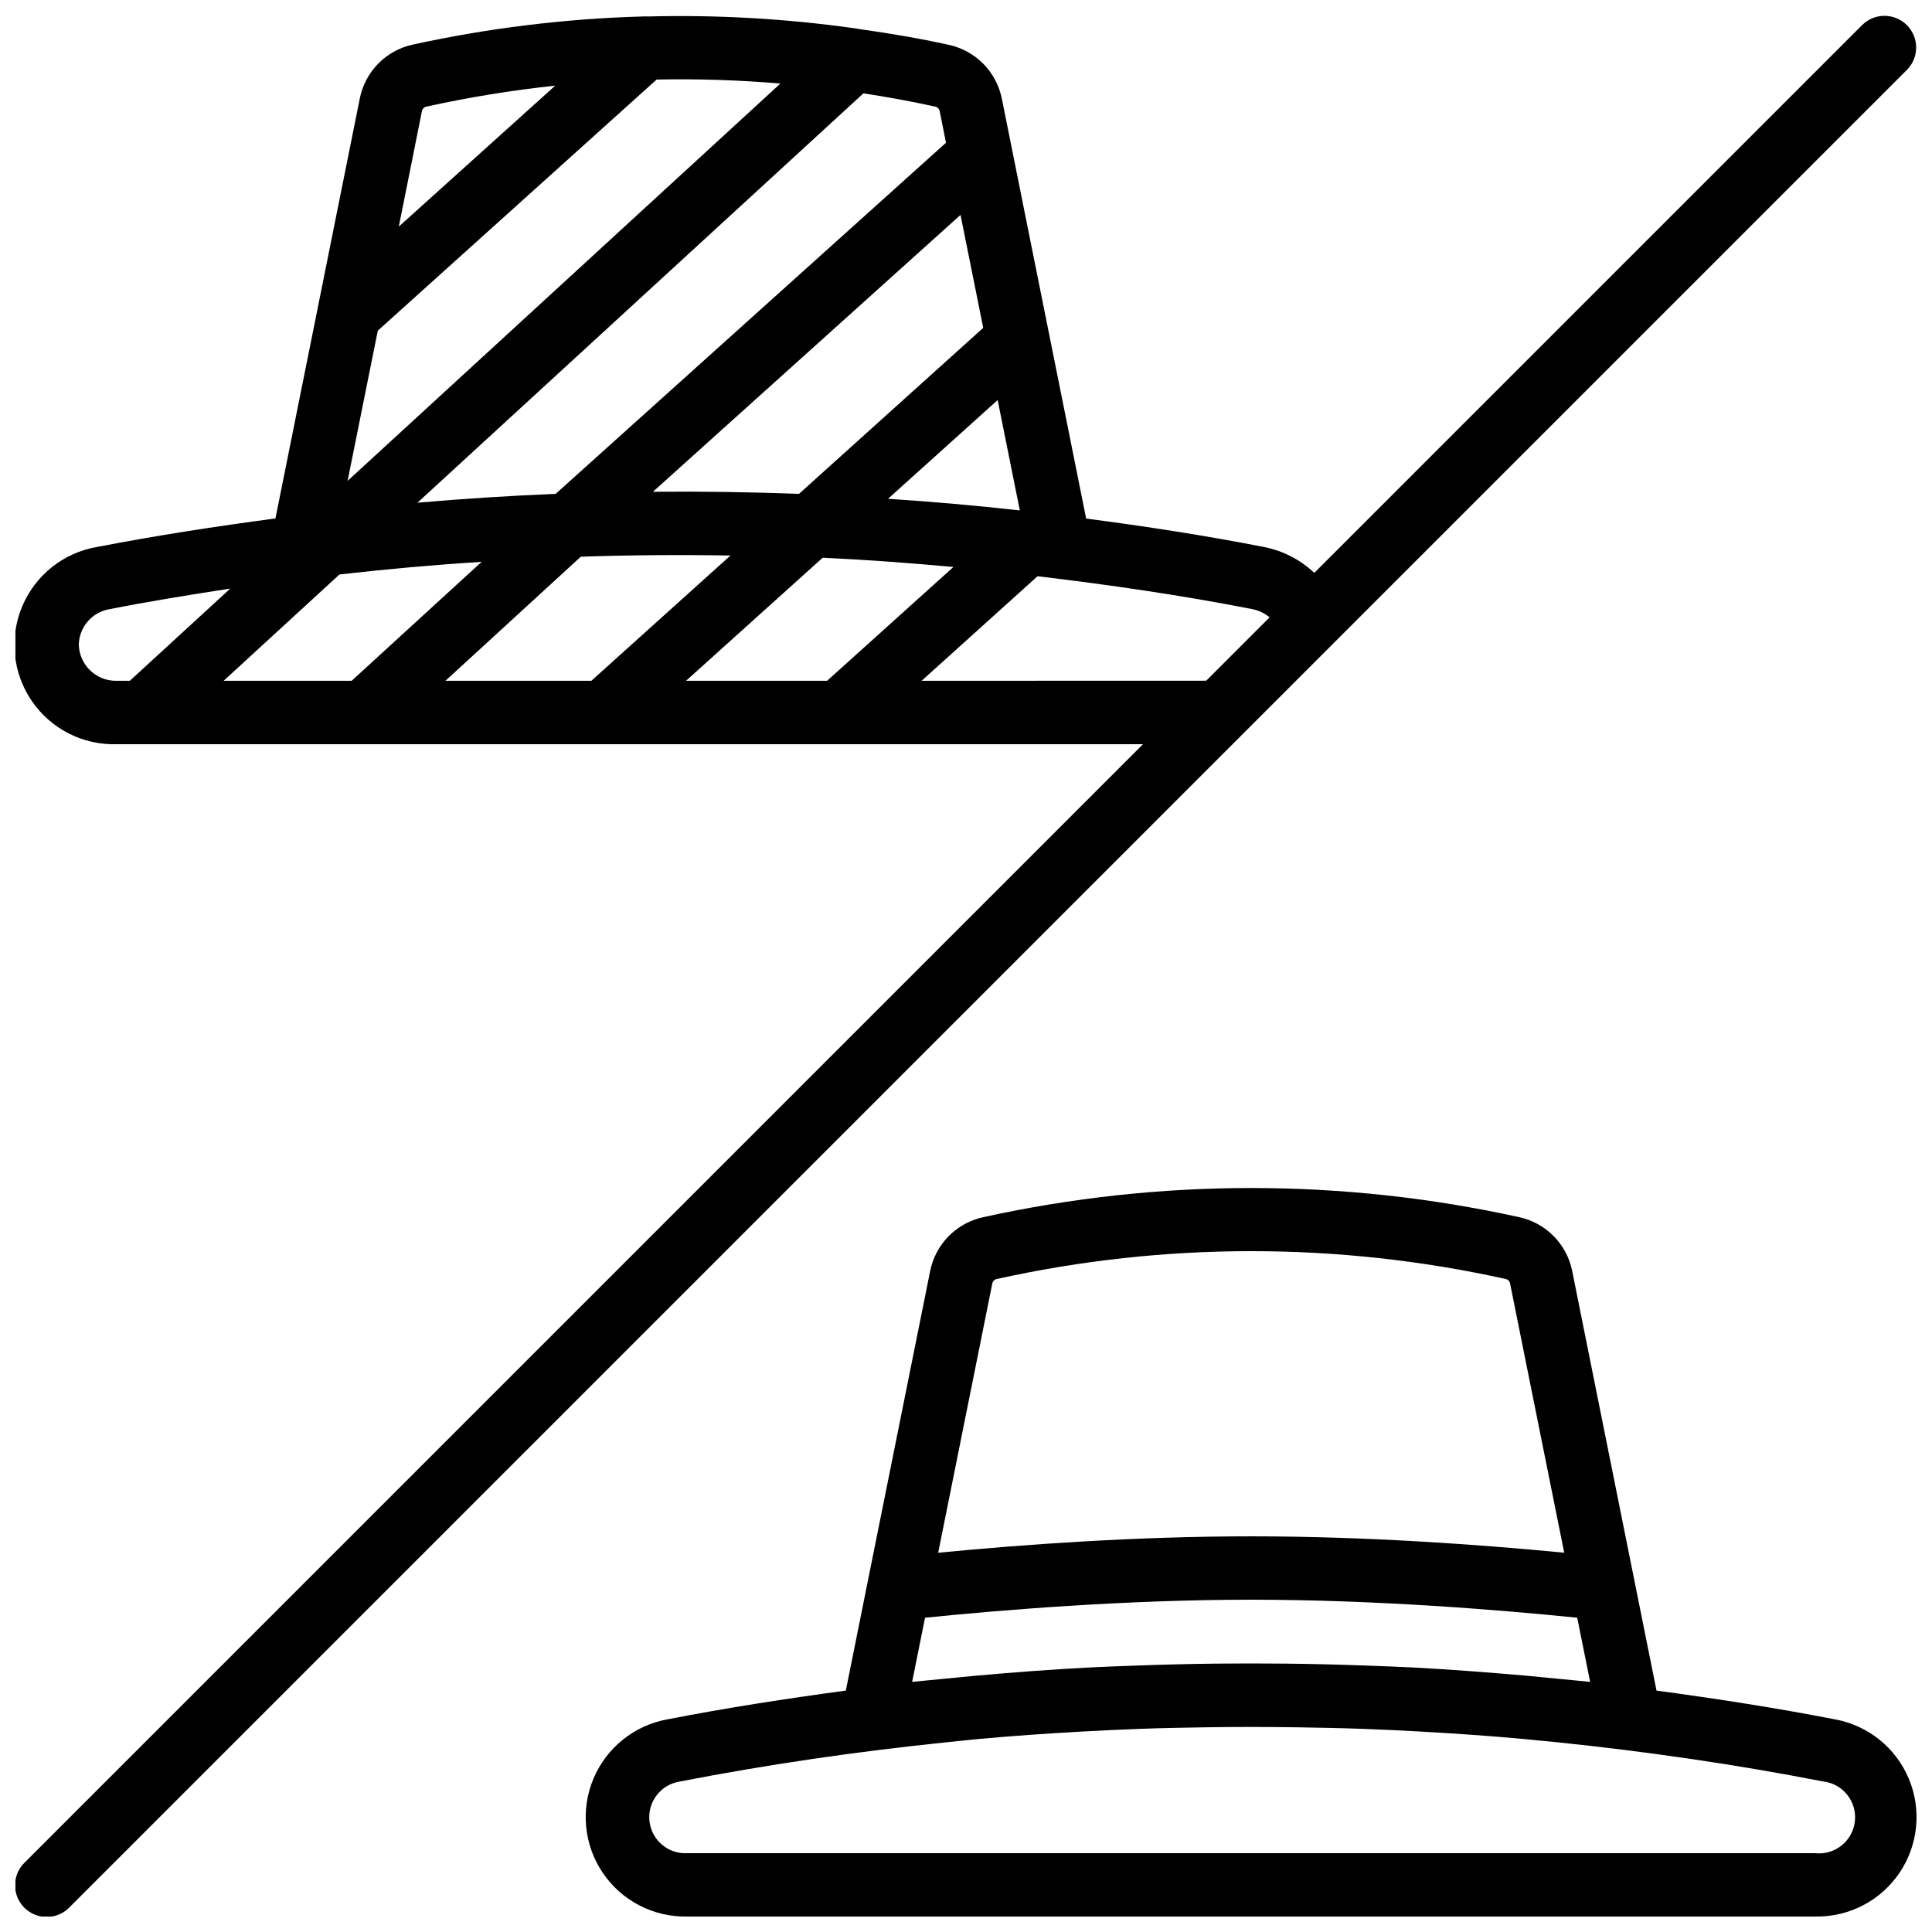 <?xml version="1.0" encoding="UTF-8"?>
<!-- Uploaded to: SVG Find, www.svgfind.com, Generator: SVG Find Mixer Tools -->
<svg width="800px" height="800px" version="1.1" viewBox="144 144 512 512" xmlns="http://www.w3.org/2000/svg">
 <defs>
  <clipPath id="b">
   <path d="m299 458h352.9v193.9h-352.9z"/>
  </clipPath>
  <clipPath id="a">
   <path d="m148.09 148.09h503.81v503.81h-503.81z"/>
  </clipPath>
 </defs>
 <g>
  <g clip-path="url(#b)">
   <path d="m630.28 599.65c-15.727-3.066-31.504-5.492-47.289-7.625l-22.344-111.19c-0.699-3.492-2.402-6.707-4.902-9.242-2.504-2.539-5.691-4.285-9.172-5.035-46.766-10.293-95.211-10.293-141.97 0-3.488 0.742-6.684 2.492-9.188 5.027-2.504 2.539-4.215 5.754-4.914 9.25l-22.352 111.19c-15.785 2.133-31.562 4.559-47.289 7.625v-0.004c-8.773 1.59-16.145 7.512-19.594 15.734-3.449 8.219-2.504 17.629 2.512 25 5.012 7.371 13.414 11.707 22.328 11.52h298.93c8.91 0.18 17.305-4.16 22.316-11.531 5.008-7.371 5.949-16.777 2.5-24.996-3.445-8.219-10.816-14.133-19.586-15.727zm-223.3-115.56c0.137-0.594 0.617-1.051 1.219-1.152 44.391-9.824 90.395-9.824 134.79 0 0.598 0.117 1.066 0.578 1.191 1.176l14.352 71.371c-22.57-2.18-52.473-4.34-82.953-4.34-30.48 0-60.383 2.156-82.953 4.348zm-21.254 105.63 3.418-17.004c19.926-2.023 53.043-4.777 86.43-4.777 33.387 0 66.504 2.754 86.41 4.777l3.418 17.004c-2.519-0.285-5.039-0.48-7.559-0.738-3.168-0.32-6.336-0.629-9.504-0.922-9.789-0.84-19.613-1.613-29.457-2.141-4.289-0.227-8.59-0.371-12.879-0.527-7.004-0.262-14-0.434-20.992-0.512-6.297-0.066-12.594-0.066-18.895 0-7.008 0.082-14.008 0.254-20.992 0.512-4.289 0.16-8.59 0.301-12.879 0.527-9.84 0.527-19.664 1.27-29.457 2.141-3.176 0.293-6.344 0.598-9.504 0.922-2.519 0.262-5.039 0.453-7.559 0.738zm239.31 45.395h-298.93c-5.07 0.266-9.461-3.484-9.996-8.535-0.539-5.047 2.969-9.633 7.981-10.441 23.395-4.551 46.871-7.945 70.383-10.379 2.898-0.293 5.793-0.621 8.699-0.891 9.117-0.84 18.238-1.461 27.367-1.98 5.082-0.285 10.168-0.523 15.258-0.715 5.82-0.219 11.645-0.328 17.465-0.418 8.223-0.129 16.438-0.129 24.645 0 5.828 0.094 11.656 0.203 17.48 0.418 5.082 0.184 10.16 0.422 15.23 0.715 9.145 0.52 18.289 1.141 27.426 1.988 2.879 0.262 5.75 0.586 8.633 0.84 23.512 2.434 47.023 5.82 70.406 10.379 5.254 0.566 9.051 5.281 8.484 10.535-0.566 5.25-5.281 9.051-10.531 8.484z"/>
  </g>
  <g clip-path="url(#a)">
   <path d="m637.57 150.55-145.27 145.27c-3.668-3.473-8.238-5.844-13.191-6.836-15.602-3.055-31.395-5.484-47.266-7.559l-22.344-111.27c-0.699-3.492-2.402-6.707-4.902-9.242s-5.688-4.285-9.172-5.031c-7.894-1.746-15.871-3.082-23.863-4.199-0.453-0.117-0.918-0.191-1.387-0.227-18.043-2.527-36.262-3.562-54.477-3.09-0.488-0.043-0.98-0.043-1.469 0-20.445 0.586-40.793 3.074-60.777 7.438-3.488 0.742-6.68 2.492-9.188 5.027-2.504 2.539-4.211 5.754-4.91 9.25l-22.359 111.31c-15.863 2.109-31.656 4.535-47.258 7.559v-0.004c-8.848 1.508-16.32 7.418-19.824 15.68-3.5 8.266-2.555 17.742 2.516 25.148 5.066 7.41 13.559 11.723 22.531 11.453h271.94l-296.35 296.35c-1.621 1.562-2.543 3.715-2.562 5.965-0.02 2.254 0.863 4.418 2.457 6.012s3.758 2.481 6.012 2.461c2.25-0.02 4.402-0.945 5.965-2.566l487.02-487.02c3.184-3.293 3.137-8.531-0.102-11.77-3.238-3.238-8.477-3.285-11.77-0.102zm-311.77 173.87 36.223-32.621c11.578 0.539 23.125 1.402 34.645 2.453l-33.484 30.168zm-63.758 0 35.879-32.891c13.215-0.438 26.438-0.539 39.66-0.312l-36.871 33.203zm-58.777 0 30.691-28.18c12.516-1.426 25.082-2.547 37.691-3.359l-34.461 31.539zm211-45.156c-11.605-1.289-23.246-2.316-34.93-3.082l29.051-26.164zm-9.699-48.383-48.828 44c-12.875-0.488-25.777-0.676-38.699-0.562l81.508-73.363zm-11.547-57.453 1.68 8.398-103.45 93.055c-12.242 0.5-24.453 1.277-36.625 2.344l118.2-108.5c6.363 1 12.703 2.133 19.004 3.527h-0.004c0.598 0.113 1.07 0.578 1.191 1.172zm-42.211-7.285-114.69 105.29 8.004-39.809 73.891-66.543c10.945-0.219 21.891 0.133 32.797 1.059zm-94.984 7.254c0.137-0.594 0.617-1.047 1.219-1.152 11.254-2.477 22.641-4.328 34.102-5.551l-41.457 37.352zm-90.945 141.45c0.105-4.66 3.488-8.594 8.078-9.398 10.605-2.082 21.32-3.828 32.059-5.465l-26.617 24.434h-3.441c-5.422 0.129-9.926-4.152-10.078-9.57zm223.36 9.57 30.723-27.711c19.121 2.285 38.148 5.039 56.898 8.715v0.004c1.691 0.328 3.269 1.078 4.594 2.176l-16.793 16.793z"/>
  </g>
 </g>
</svg>